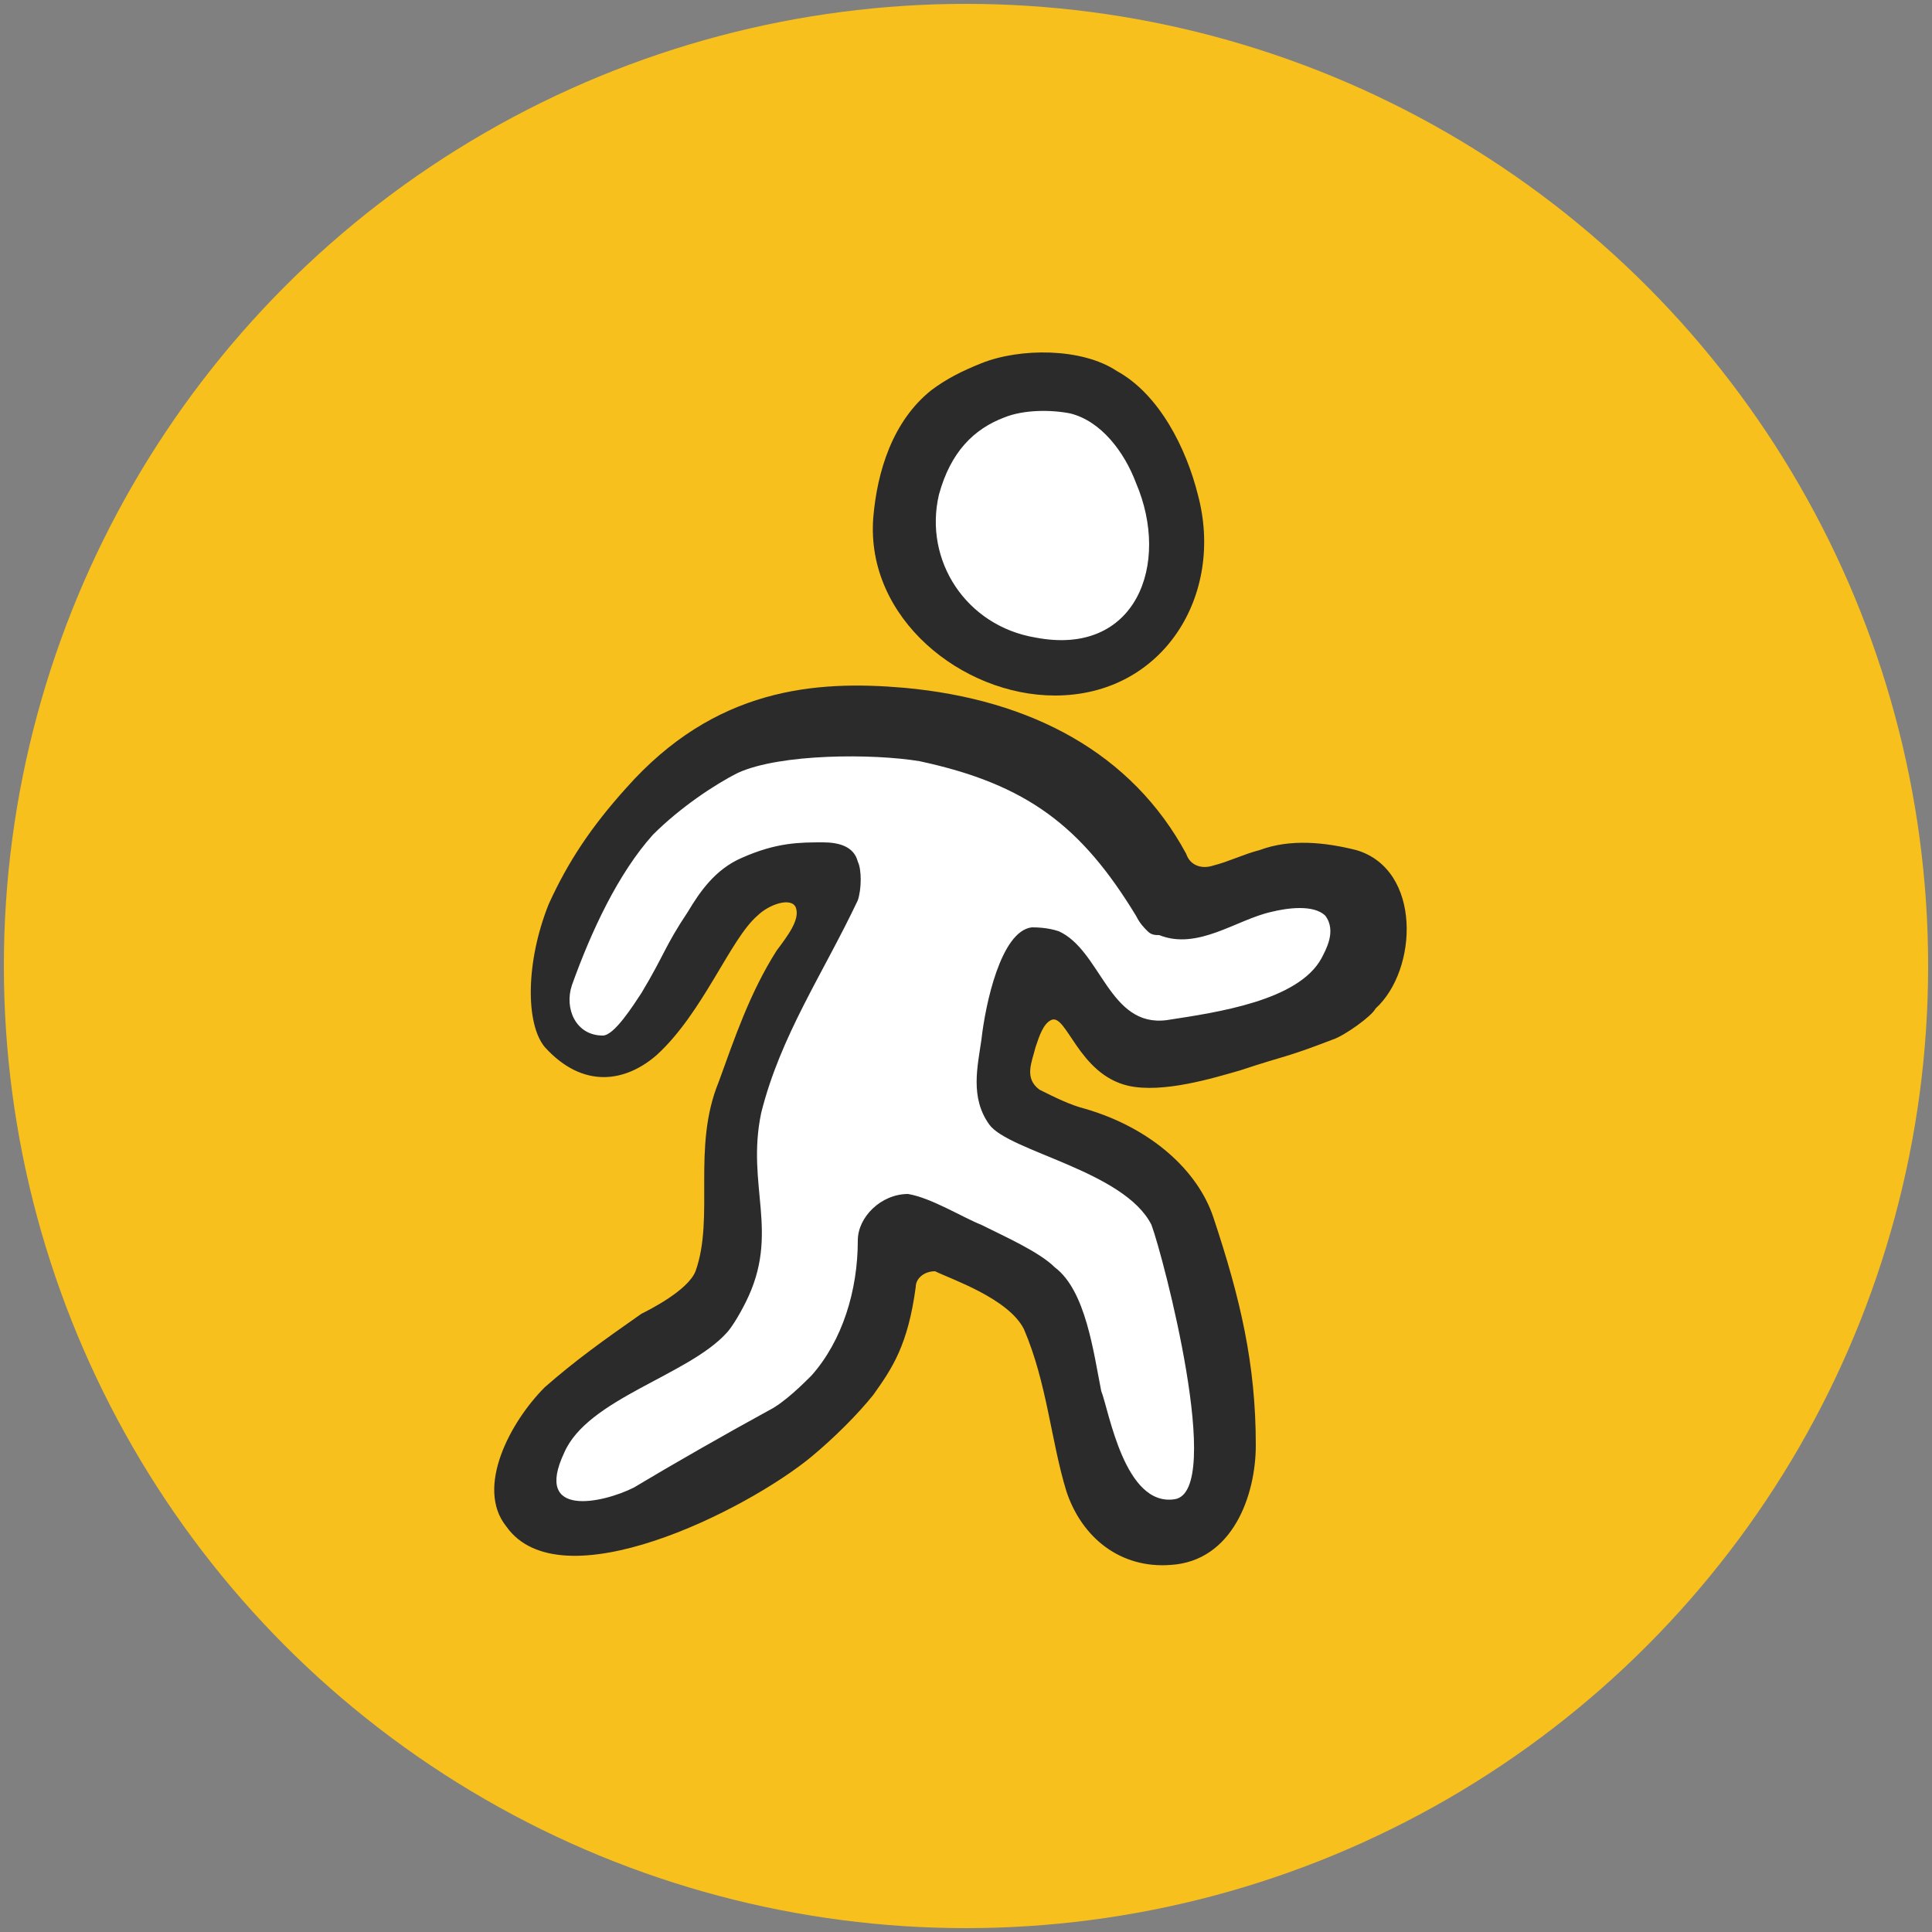 <?xml version="1.0" encoding="UTF-8"?> <!-- Generator: Adobe Illustrator 23.0.4, SVG Export Plug-In . SVG Version: 6.00 Build 0) --> <svg xmlns="http://www.w3.org/2000/svg" xmlns:xlink="http://www.w3.org/1999/xlink" id="Layer_1" x="0px" y="0px" viewBox="0 0 50 50" style="enable-background:new 0 0 50 50;" xml:space="preserve"><rect x="0" y="0" width="50" height="50" fill="#808080" stroke="none"/> <style type="text/css"> .st0{fill:#F8C01C;} .st1{fill:#FFFFFF;} .st2{fill:#2B2B2B;} </style> <circle class="st0" cx="25" cy="25" r="24.9"></circle> <g id="Layer_10"> <path class="st1" d="M25.7,17.4c2,0.6,4.4-0.5,5-2.5c0.6-1.9-0.4-3.7-1.9-4.8c-0.6-0.4-1.4-0.4-2.1-0.1c-1.5-0.5-3.1,0.9-3.4,2.5 C22.7,14.5,23.6,16.8,25.7,17.4z"></path> <path class="st1" d="M35.5,23.9c-0.1-0.5-1.1-1.8-1.6-1.3c-0.5,0.4-0.7-0.1-1.3,0.1c-0.1-0.2-1.1,0.3-1.3,0.4 c-0.4,0.2-0.6,0.1-1.1,0.1c-0.4-0.1-0.8-1.3-1-1.5c-1-1.4-2.6-2.6-4.3-2.9c-0.9-0.2-2.9,0.1-3.8,0c-0.7-0.1-1,0.1-1.7,0.1v0.5 c-0.2-0.1-0.4-0.2-0.6,0c-0.9,0.6-2,0.7-2.5,1.7c-0.1,0.1-0.6,0.5-0.6,0.5l-0.4,0.6c0,0-0.6,2.5-0.7,3.5c0,0.8,0.7,1.8,1.4,1.4 c0.8-0.5,1.3-2.1,1.6-2.8c0.2-0.5,0.9-0.5,1.1-0.9c1.1-0.3,1.7-1.2,2.6-1.6c0.1,0.1,0.2,0.1,0.3,0.2c0,0.2,0,0.5,0,0.7 c-0.1,0.3-0.2,0.6-0.3,0.9c-0.6,0.7-1,1.5-1.3,2.4c-0.7,1.5-1.2,2.9-1.2,4.7c0,0.1,0,0.2,0.1,0.3c-0.1,1.1-0.7,1.5-0.8,2.6 c-0.1,0.2-0.2,0.5-0.3,0.7c-0.1,0.1-0.2,0.2-0.2,0.3c-0.7,0.3-1.9,1.5-2.5,1.9c-0.7,0.6-1.6,1.3-1.2,2.4c1,2.4,5.4-0.5,6-1.5v-0.1 c1.7-0.9,3.4-2.3,3.2-4.1c0.9,0.4-0.3-0.8-0.2-0.9c0.1,0-0.2-0.3-0.1-0.4c0.2-0.1,0.4,0.4,0.6,0.2l-0.1-0.5 c0.3,0.1,0.6,0.5,0.8,0.4c0,0,0,0,0.1,0c0.2,0.3,0.6,0.4,0.9,0.3c0.7,0.3,1.4,0.4,1.5,1.3c0.1,1,0.6,2.2,1.1,3 c-0.1,1.1,0.3,2.3,1.1,3c0.5,0.6,2.5,0.2,2.5-0.5c0.1-2,0.1-5.3-0.7-7.1c-0.7-1.6-1.4-2.3-3.4-2.6c0.7-0.2-0.8-0.4-0.9-0.5 c-0.2-0.4-0.2-0.2-0.5-0.5c0.1-0.1,0.1-0.3,0.2-0.5c0.2-0.9,0.4-1.2,0.3-2.1c0.2-0.3,0.1-0.7,0.3-0.9c0.1-0.2,0.1-0.2,0.3-0.2 c0.5,0.5,0.6,0.5,1.1,1.1c-0.4,0.4,0.6,1.2,1.3,1.2c1.5,0.1,2.8-0.2,4-0.7C34.9,25.6,35.6,25,35.5,23.9z"></path> </g> <g id="Layer_7"> <path class="st2" d="M35.1,22c-0.8-0.2-1.7-0.3-2.5,0c-0.4,0.1-0.8,0.3-1.2,0.4c-0.3,0.1-0.6,0-0.7-0.3c-1.4-2.6-4-4-7.3-4.3 c-2.3-0.2-4.9,0-7.2,2.6c-0.9,1-1.5,1.9-2,3c-0.6,1.5-0.6,3.1-0.1,3.7c1,1.1,2.1,0.9,2.9,0.2c1.2-1.1,1.9-3,2.6-3.6 c0.3-0.3,0.9-0.5,1-0.2c0.1,0.3-0.2,0.7-0.5,1.1c-0.7,1.1-1.1,2.3-1.5,3.4c-0.7,1.7-0.1,3.5-0.6,4.9c-0.2,0.5-1.2,1-1.4,1.1 c-1,0.7-1.7,1.2-2.5,1.9c-0.9,0.9-1.8,2.6-1,3.6c1.4,2,6.2-0.4,7.9-1.8c0.6-0.5,1.2-1.1,1.6-1.6c0.5-0.7,0.9-1.3,1.1-2.8 c0-0.2,0.2-0.4,0.5-0.4c0.4,0.2,1.9,0.7,2.3,1.5c0.6,1.4,0.7,2.9,1.1,4.2c0.4,1.2,1.4,2,2.7,1.9c1.6-0.1,2.2-1.8,2.2-3.1 c0-2.1-0.4-3.8-1.1-5.9c-0.4-1.2-1.6-2.3-3.3-2.8c-0.4-0.1-0.8-0.3-1.2-0.5c-0.4-0.3-0.2-0.7-0.1-1.1c0.1-0.3,0.2-0.6,0.4-0.7 c0.4-0.2,0.7,1.4,2,1.7c0.9,0.2,2.2-0.2,2.9-0.4c1.2-0.4,1.1-0.3,2.4-0.8c0.3-0.1,1-0.6,1.1-0.8C36.7,25.1,36.8,22.5,35.1,22z M30.2,26.4c-1.5,0.2-1.7-1.8-2.8-2.3C27.1,24,26.8,24,26.7,24c-0.8,0.1-1.2,2-1.3,2.9c-0.1,0.7-0.3,1.5,0.2,2.2 c0.5,0.7,3.5,1.2,4.2,2.6c0.3,0.8,1.9,6.9,0.6,7.1c-1.3,0.2-1.7-2.3-1.9-2.8c-0.2-1-0.4-2.6-1.2-3.2c-0.4-0.4-1.3-0.8-1.9-1.1 c-0.5-0.2-1.3-0.7-1.9-0.8c-0.7,0-1.3,0.6-1.3,1.2c0,1.3-0.4,2.6-1.2,3.5c-0.2,0.2-0.7,0.7-1.1,0.9c-1.1,0.6-2.5,1.4-3.5,2 c-0.8,0.4-2.6,0.8-1.8-0.9c0.6-1.4,3.2-2,4.2-3.1c0.1-0.1,0.3-0.4,0.5-0.8c0.9-1.8,0-3,0.4-4.9c0.5-2,1.6-3.6,2.5-5.5 c0.1-0.3,0.1-0.8,0-1c-0.1-0.4-0.5-0.5-0.9-0.5c-0.6,0-1.2,0-2.1,0.4c-0.7,0.3-1.1,0.9-1.4,1.4c-0.6,0.9-0.6,1.1-1.2,2.1 c-0.2,0.3-0.7,1.1-1,1.1c-0.7,0-1-0.7-0.8-1.3c0.5-1.4,1.2-2.9,2.1-3.9c0.7-0.7,1.6-1.3,2.2-1.6c1.1-0.5,3.5-0.5,4.7-0.3 c2.8,0.6,4.2,1.7,5.6,4c0.1,0.2,0.2,0.3,0.3,0.4c0.1,0.1,0.2,0.1,0.3,0.1c1,0.4,2-0.4,2.9-0.6c0.4-0.1,1.1-0.2,1.4,0.1 c0.3,0.4,0,0.9-0.1,1.1C33.6,25.9,31.5,26.2,30.2,26.4z"></path> <path class="st2" d="M27.3,18c2.8,0,4.4-2.6,3.7-5.2c-0.3-1.2-1-2.6-2.1-3.2C28,9,26.4,9,25.4,9.4c-0.5,0.2-0.9,0.4-1.3,0.7 c-1,0.8-1.4,2.1-1.5,3.3C22.4,16,24.9,18,27.3,18z M24.3,12.8c0.3-1.1,0.9-1.7,1.7-2c0.5-0.2,1.2-0.2,1.7-0.1 c0.8,0.2,1.4,1,1.7,1.8c0.9,2.1,0,4.5-2.6,4C25,16.2,23.9,14.5,24.3,12.8z"></path> </g> </svg> 